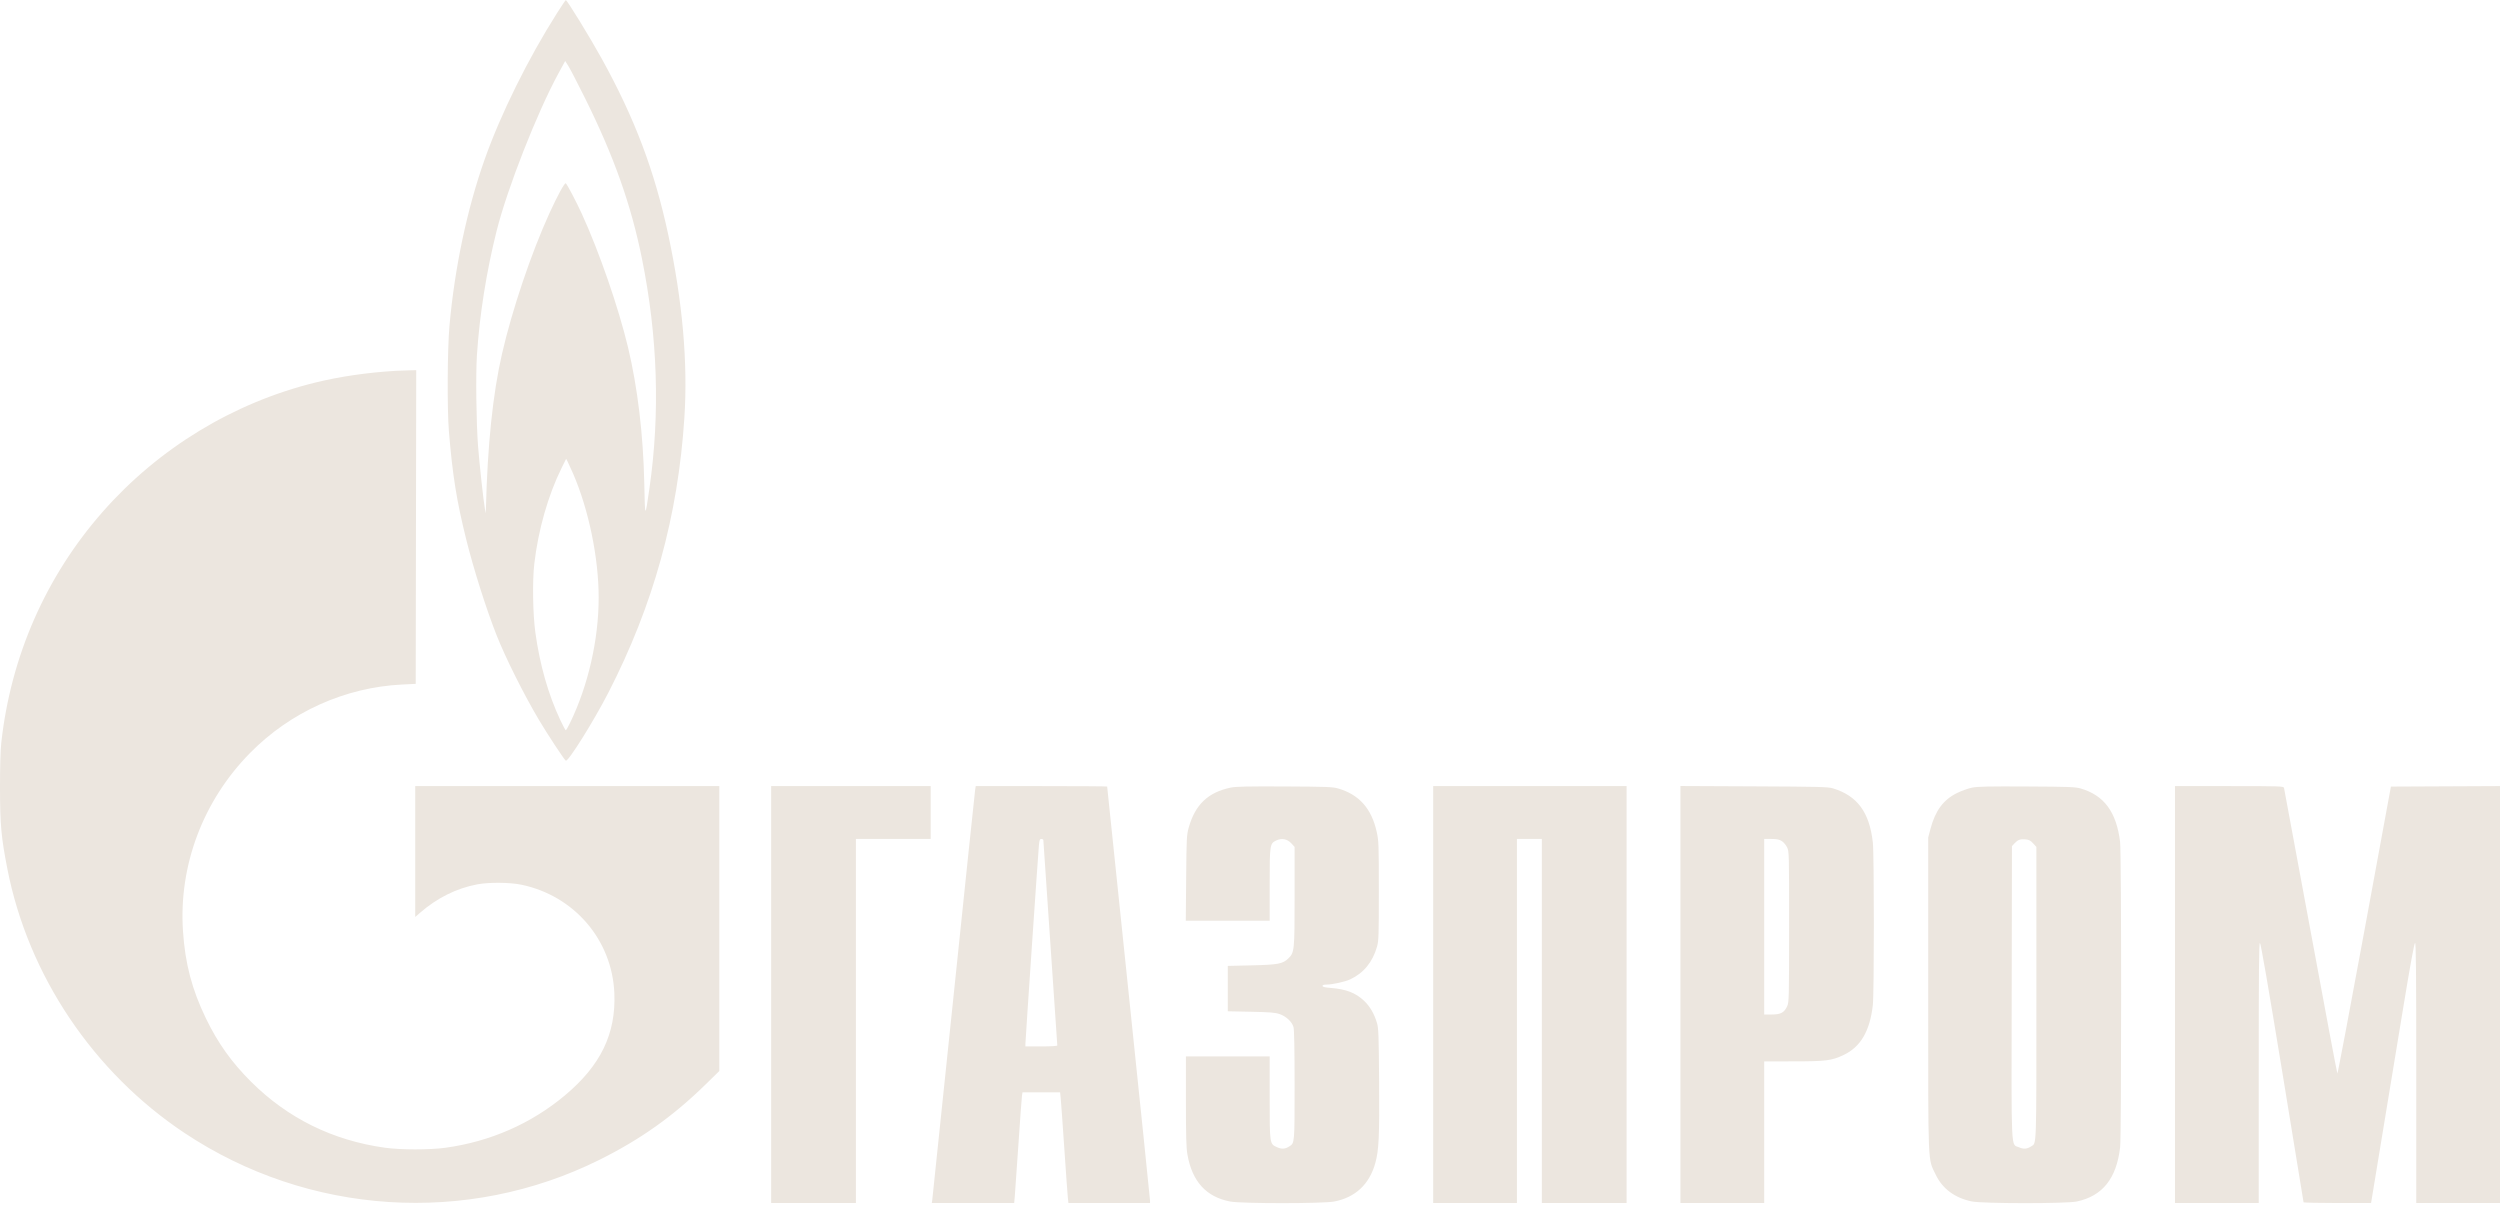 <?xml version="1.0" encoding="UTF-8"?> <svg xmlns="http://www.w3.org/2000/svg" width="1197" height="577" viewBox="0 0 1197 577" fill="none"><path fill-rule="evenodd" clip-rule="evenodd" d="M266.772 6.156C252.827 28.131 239.76 54.541 232.046 76.336C223.645 100.076 217.684 128.273 215.207 155.99C214.21 167.147 214.06 195.931 214.943 206.611C216.681 227.613 218.62 239.719 223.206 258.187C226.748 272.453 232.802 291.571 237.724 304.04C242.012 314.902 250.779 332.439 258.049 344.697C262.077 351.488 270.149 363.746 270.899 364.21C272.004 364.893 284.217 345.392 291.24 331.732C312.853 289.694 324.635 247.083 327.684 199.933C329.383 173.651 326.815 144.458 319.995 112.532C313.432 81.812 303.92 56.652 287.985 27.865C282.266 17.534 271.539 0.067 270.913 0.067C270.761 0.067 268.898 2.807 266.772 6.156ZM280.164 47.106C293.981 74.96 302.131 97.935 307.354 123.755C314.902 161.068 316.114 197.907 310.97 233.709C308.854 248.441 308.823 248.416 308.486 231.683C308.014 208.278 305.3 185.508 300.687 166.257C296.106 147.143 286.913 120.566 278.619 102.462C275.917 96.563 271.752 88.626 270.912 87.772C270.412 87.264 266.924 93.637 263.038 102.16C254.34 121.236 245.201 148.333 240.375 169.362C235.957 188.604 233.418 213.02 232.652 243.622L232.598 245.771L232.171 243.622C231.556 240.518 229.494 221.639 228.885 213.536C228.031 202.168 227.75 179.289 228.351 170.078C229.611 150.774 232.873 130.17 237.758 110.653C242.849 90.316 257.074 54.067 267.428 35.048L270.613 29.198L272.19 31.705C273.058 33.084 276.646 40.015 280.164 47.106ZM189.5 177.553C176.079 178.335 162.573 180.307 150.868 183.194C111.689 192.856 75.976 214.581 49.173 245.055C21.974 275.979 5.188 314.197 0.615 355.61C0.211 359.268 -0.011 367.125 0 377.338C0.021 394.906 0.576 400.96 3.555 416.15C13.536 467.026 44.64 513.366 88.339 542.466C147.651 581.962 223.701 586.861 287.123 555.269C306.728 545.504 322.335 534.413 337.844 519.225L344.408 512.798V444.591V376.383H271.608H198.809V407.713V439.043L201.076 437.072C209.313 429.911 218.522 425.33 228.495 423.432C234.076 422.37 244.138 422.451 249.649 423.603C274.948 428.889 293.079 450.045 294.15 475.527C294.968 494.961 287.612 510.146 270.415 524.526C254.292 538.008 234.765 546.57 213.369 549.538C205.728 550.598 191.894 550.591 184.249 549.522C159.304 546.036 137.78 535.425 120.262 517.98C110.892 508.648 104.304 499.412 98.593 487.599C91.893 473.743 88.647 461.393 87.611 445.82C85.523 414.435 97.173 383.468 119.686 360.563C139.038 340.874 165.244 329.08 192.603 327.747L199.047 327.434L199.168 252.337L199.289 177.241L195.588 177.327C193.552 177.374 190.813 177.476 189.5 177.553ZM274.348 226.646C281.858 243.922 286.642 267.072 286.642 286.125C286.642 306.189 281.664 328.061 273.028 345.939C272.045 347.975 271.087 349.64 270.899 349.64C270.712 349.64 269.55 347.495 268.318 344.874C262.514 332.531 258.46 318.315 256.33 302.839C255.116 294.017 254.871 278.129 255.823 269.934C257.706 253.733 262.432 237.135 268.865 224.126L271.067 219.673L271.779 221.022C272.17 221.764 273.326 224.295 274.348 226.646ZM369.232 476.193V576.003H389.52H409.808V488.848V401.694H427.71H445.612V389.039V376.383H407.422H369.232V476.193ZM466.898 378.174C466.744 379.159 462.113 423.375 456.608 476.432C451.103 529.489 446.498 573.597 446.374 574.451L446.149 576.003H465.868H485.588L485.881 572.779C486.042 571.006 486.828 559.778 487.628 547.827C488.427 535.876 489.192 525.399 489.327 524.546L489.573 522.994H498.575H507.577L507.863 525.74C508.02 527.25 508.794 538.049 509.582 549.737C510.37 561.425 511.137 572.117 511.286 573.496L511.558 576.003H531.096H550.634V574.828C550.634 574.182 546.015 529.361 540.37 475.227C534.726 421.092 530.107 376.707 530.107 376.592C530.107 376.477 515.948 376.383 498.642 376.383H467.177L466.898 378.174ZM589.301 377.094C578.383 379.371 572.216 385.264 569.126 396.372C568.179 399.778 568.099 401.39 567.933 420.438L567.756 440.854H587.837H607.919V423.614C607.919 404.292 607.981 403.886 611.126 402.393C613.698 401.172 616.37 401.698 618.302 403.807L619.853 405.501V429.06C619.853 455.313 619.777 456.066 616.834 458.92C614.176 461.498 611.904 461.923 599.207 462.216L587.869 462.478V473.339V484.201L598.968 484.427C608.131 484.614 610.523 484.809 612.68 485.545C615.831 486.619 618.635 489.253 619.342 491.802C619.67 492.981 619.849 502.772 619.851 519.556C619.853 547.474 619.872 547.254 617.372 548.874C615.346 550.187 613.741 550.301 611.464 549.293C607.895 547.714 607.919 547.879 607.919 525.397V505.802H587.869H567.82V527.229C567.82 544.073 567.972 549.53 568.531 552.74C570.79 565.697 577.507 573.09 589.025 575.294C594.403 576.324 633.361 576.322 638.787 575.293C648.904 573.373 655.678 567.049 658.489 556.898C660.211 550.685 660.51 544.279 660.318 517.741C660.161 496.019 660.03 492.302 659.334 489.92C658.026 485.442 655.947 481.859 653.085 479.151C649.084 475.366 644.5 473.602 637.158 473.021C634.32 472.796 633.22 472.529 633.22 472.063C633.22 471.627 633.846 471.418 635.15 471.418C637.938 471.418 644.02 470.074 646.489 468.913C652.943 465.878 657.217 460.657 659.321 453.236C660.111 450.451 660.191 447.974 660.186 426.527C660.181 404.149 660.126 402.642 659.161 398.282C656.68 387.084 650.738 380.422 640.619 377.494C638.106 376.767 634.972 376.652 615.08 376.556C597.504 376.472 591.706 376.593 589.301 377.094ZM686.209 476.193V576.003H706.258H726.308V488.848V401.694H732.275H738.242V488.848V576.003H758.531H778.819V476.193V376.383H732.514H686.209V476.193ZM804.598 476.173V576.003H824.647H844.697V542.096V508.19L858.66 508.181C874.383 508.172 877.022 507.835 882.769 505.105C890.879 501.252 895.313 493.654 896.716 481.207C897.359 475.502 897.359 409.066 896.716 403.365C895.08 388.871 889.298 381.031 877.615 377.464C875.308 376.76 870.981 376.65 839.804 376.506L804.598 376.343V476.173ZM944.23 377.117C942.392 377.487 939.138 378.655 936.999 379.712C930.448 382.95 926.629 388.124 924.3 396.918L923.225 400.978V475.954C923.225 560.261 922.981 554.4 926.825 562.442C930.044 569.176 935.988 573.585 944.09 575.248C949.319 576.321 989.309 576.347 994.34 575.281C1006.7 572.663 1013.4 564.274 1015.12 549.26C1015.78 543.587 1015.76 408.464 1015.1 403.114C1013.35 388.798 1007.49 380.835 996.264 377.534C993.732 376.789 990.74 376.677 970.485 376.568C952.283 376.469 946.885 376.582 944.23 377.117ZM1041.38 476.193V576.003H1061.43H1081.48V513.642C1081.48 463.965 1081.6 451.321 1082.07 451.479C1082.47 451.612 1086.01 472.101 1092.79 513.482C1098.36 547.475 1102.92 575.448 1102.94 575.645C1102.95 575.842 1110.23 576.003 1119.11 576.003H1135.27L1140.67 543.171C1143.64 525.113 1148.25 497.138 1150.91 481.004C1154.02 462.087 1155.94 451.6 1156.32 451.475C1156.77 451.322 1156.9 464.769 1156.9 513.642V576.003H1176.95H1197V476.189V376.375L1170.88 376.498L1144.77 376.622L1132.1 445.484C1125.13 483.358 1119.29 514.197 1119.13 514.014C1118.97 513.831 1113.2 483.165 1106.32 445.868C1099.44 408.571 1093.71 377.678 1093.58 377.219C1093.36 376.436 1091.7 376.383 1067.36 376.383H1041.38V476.193ZM499.556 402.291C499.556 402.619 501.06 424.759 502.897 451.491C504.735 478.223 506.238 500.304 506.238 500.56C506.238 500.844 503.246 501.026 498.6 501.026H490.962V499.829C490.962 498.237 497.065 408.503 497.434 404.679C497.677 402.153 497.863 401.694 498.638 401.694C499.142 401.694 499.555 401.963 499.556 402.291ZM853.08 402.667C853.946 403.202 855.099 404.56 855.643 405.683C856.616 407.695 856.632 408.28 856.621 443.751C856.611 477.849 856.563 479.879 855.722 481.732C854.318 484.826 852.623 485.744 848.323 485.744H844.697V443.719V401.694H848.102C850.694 401.694 851.882 401.926 853.08 402.667ZM973.453 403.789L975.021 405.501V475.493C975.021 551.225 975.158 547.178 972.539 548.874C970.54 550.169 968.906 550.3 966.732 549.338C962.756 547.579 963.061 553.987 963.201 475.075L963.325 405.114L964.518 403.829C966.143 402.08 967.248 401.671 969.753 401.89C971.463 402.041 972.195 402.416 973.453 403.789Z" fill="#ECE6DF"></path></svg> 